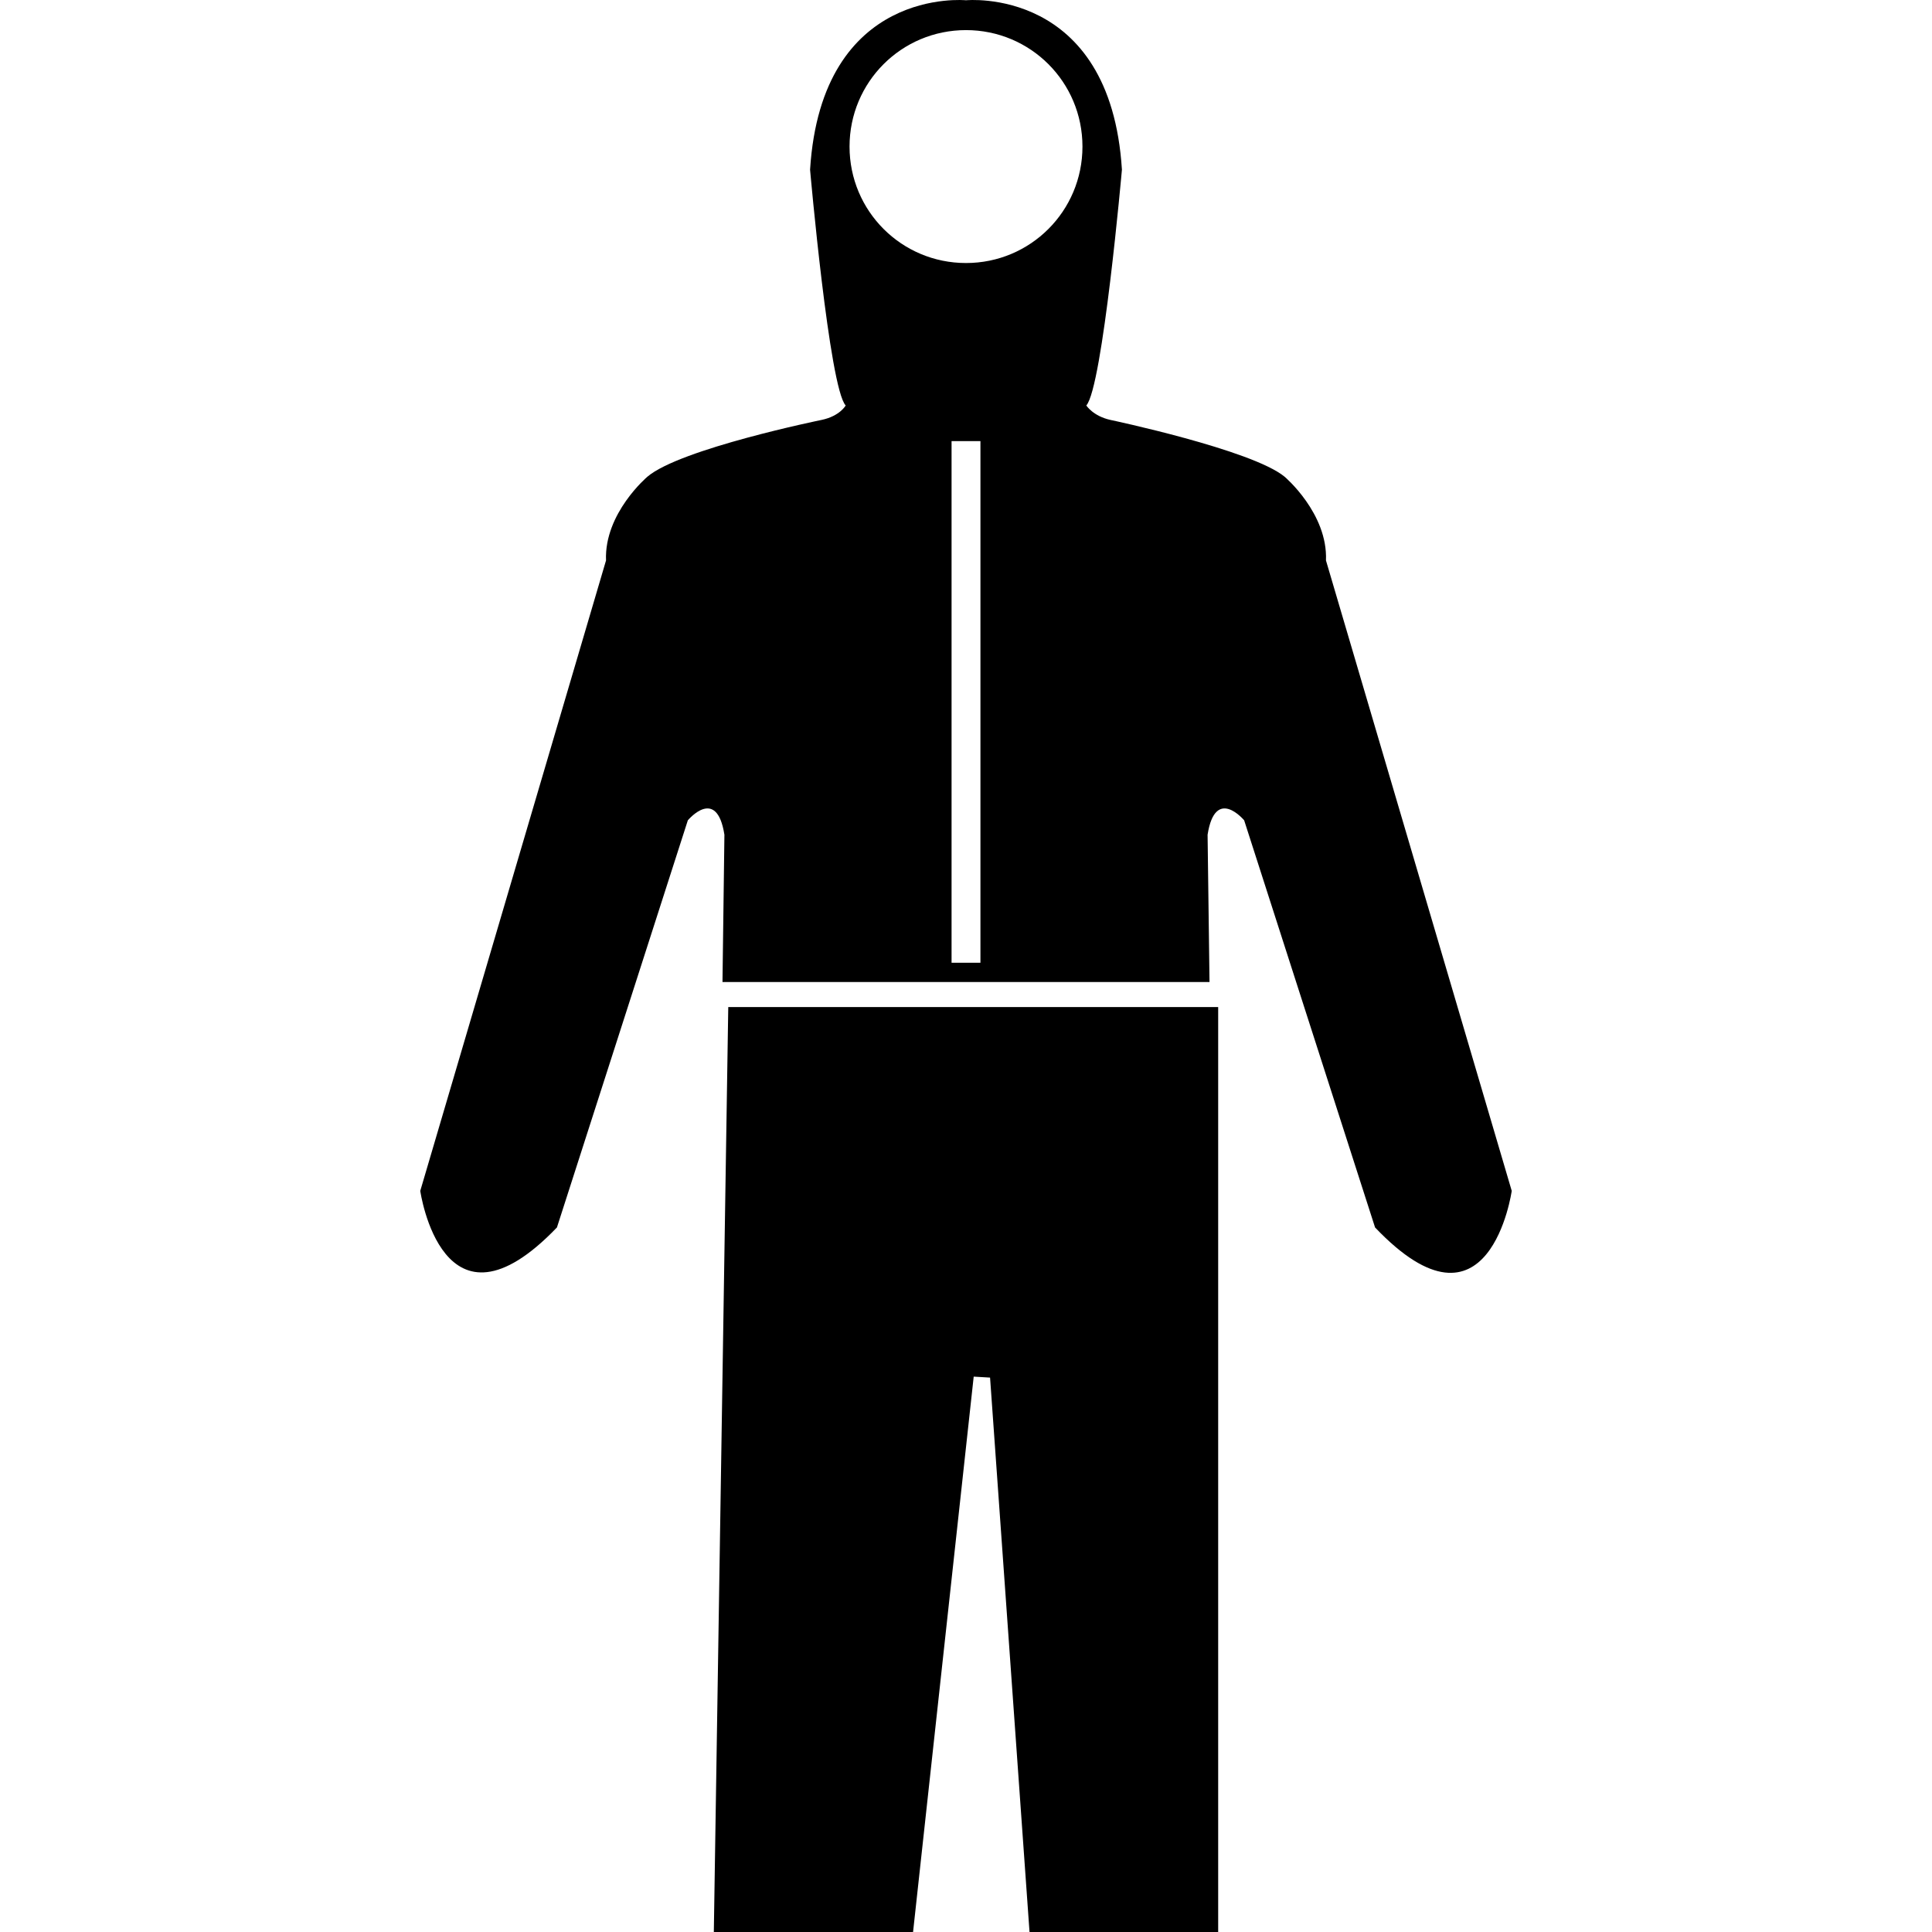 <svg xmlns="http://www.w3.org/2000/svg" xmlns:xlink="http://www.w3.org/1999/xlink" class="icon" viewBox="0 0 1024 1024" width="200" height="200"><path d="M378.342 1024h105.6l32.139-294.353 8.672 0.51 20.916 293.843h99.988v-490.248H385.994z"></path><path d="M702.794 297.045c1.02-24.997-21.936-44.383-21.936-44.383-17.345-14.284-92.336-30.098-92.336-30.098-9.183-2.041-12.754-7.652-12.754-7.652 8.672-9.693 18.875-124.985 18.875-124.985C588.522-7.511 512 0.141 512 0.141S435.478-7.511 429.357 89.926c0 0 10.203 115.803 18.875 124.985 0 0-3.061 5.612-12.754 7.652 0 0-74.991 15.304-92.336 30.098 0 0-22.956 19.385-21.936 44.383l-98.458 334.144s11.733 82.643 72.44 19.385l69.38-215.791s15.304-18.365 19.385 7.652l-1.02 78.052h258.133l-1.02-78.052c4.081-26.017 19.385-7.652 19.385-7.652l69.38 215.791c60.707 63.768 72.44-19.385 72.44-19.385l-98.458-334.144zM519.652 510.285h-15.304V233.787h15.304V510.285zM512 139.41c-34.18 0-61.727-27.548-61.727-61.727 0-34.18 27.548-61.727 61.727-61.727 34.18 0 61.727 27.548 61.727 61.727 0 34.18-27.548 61.727-61.727 61.727z"></path></svg>